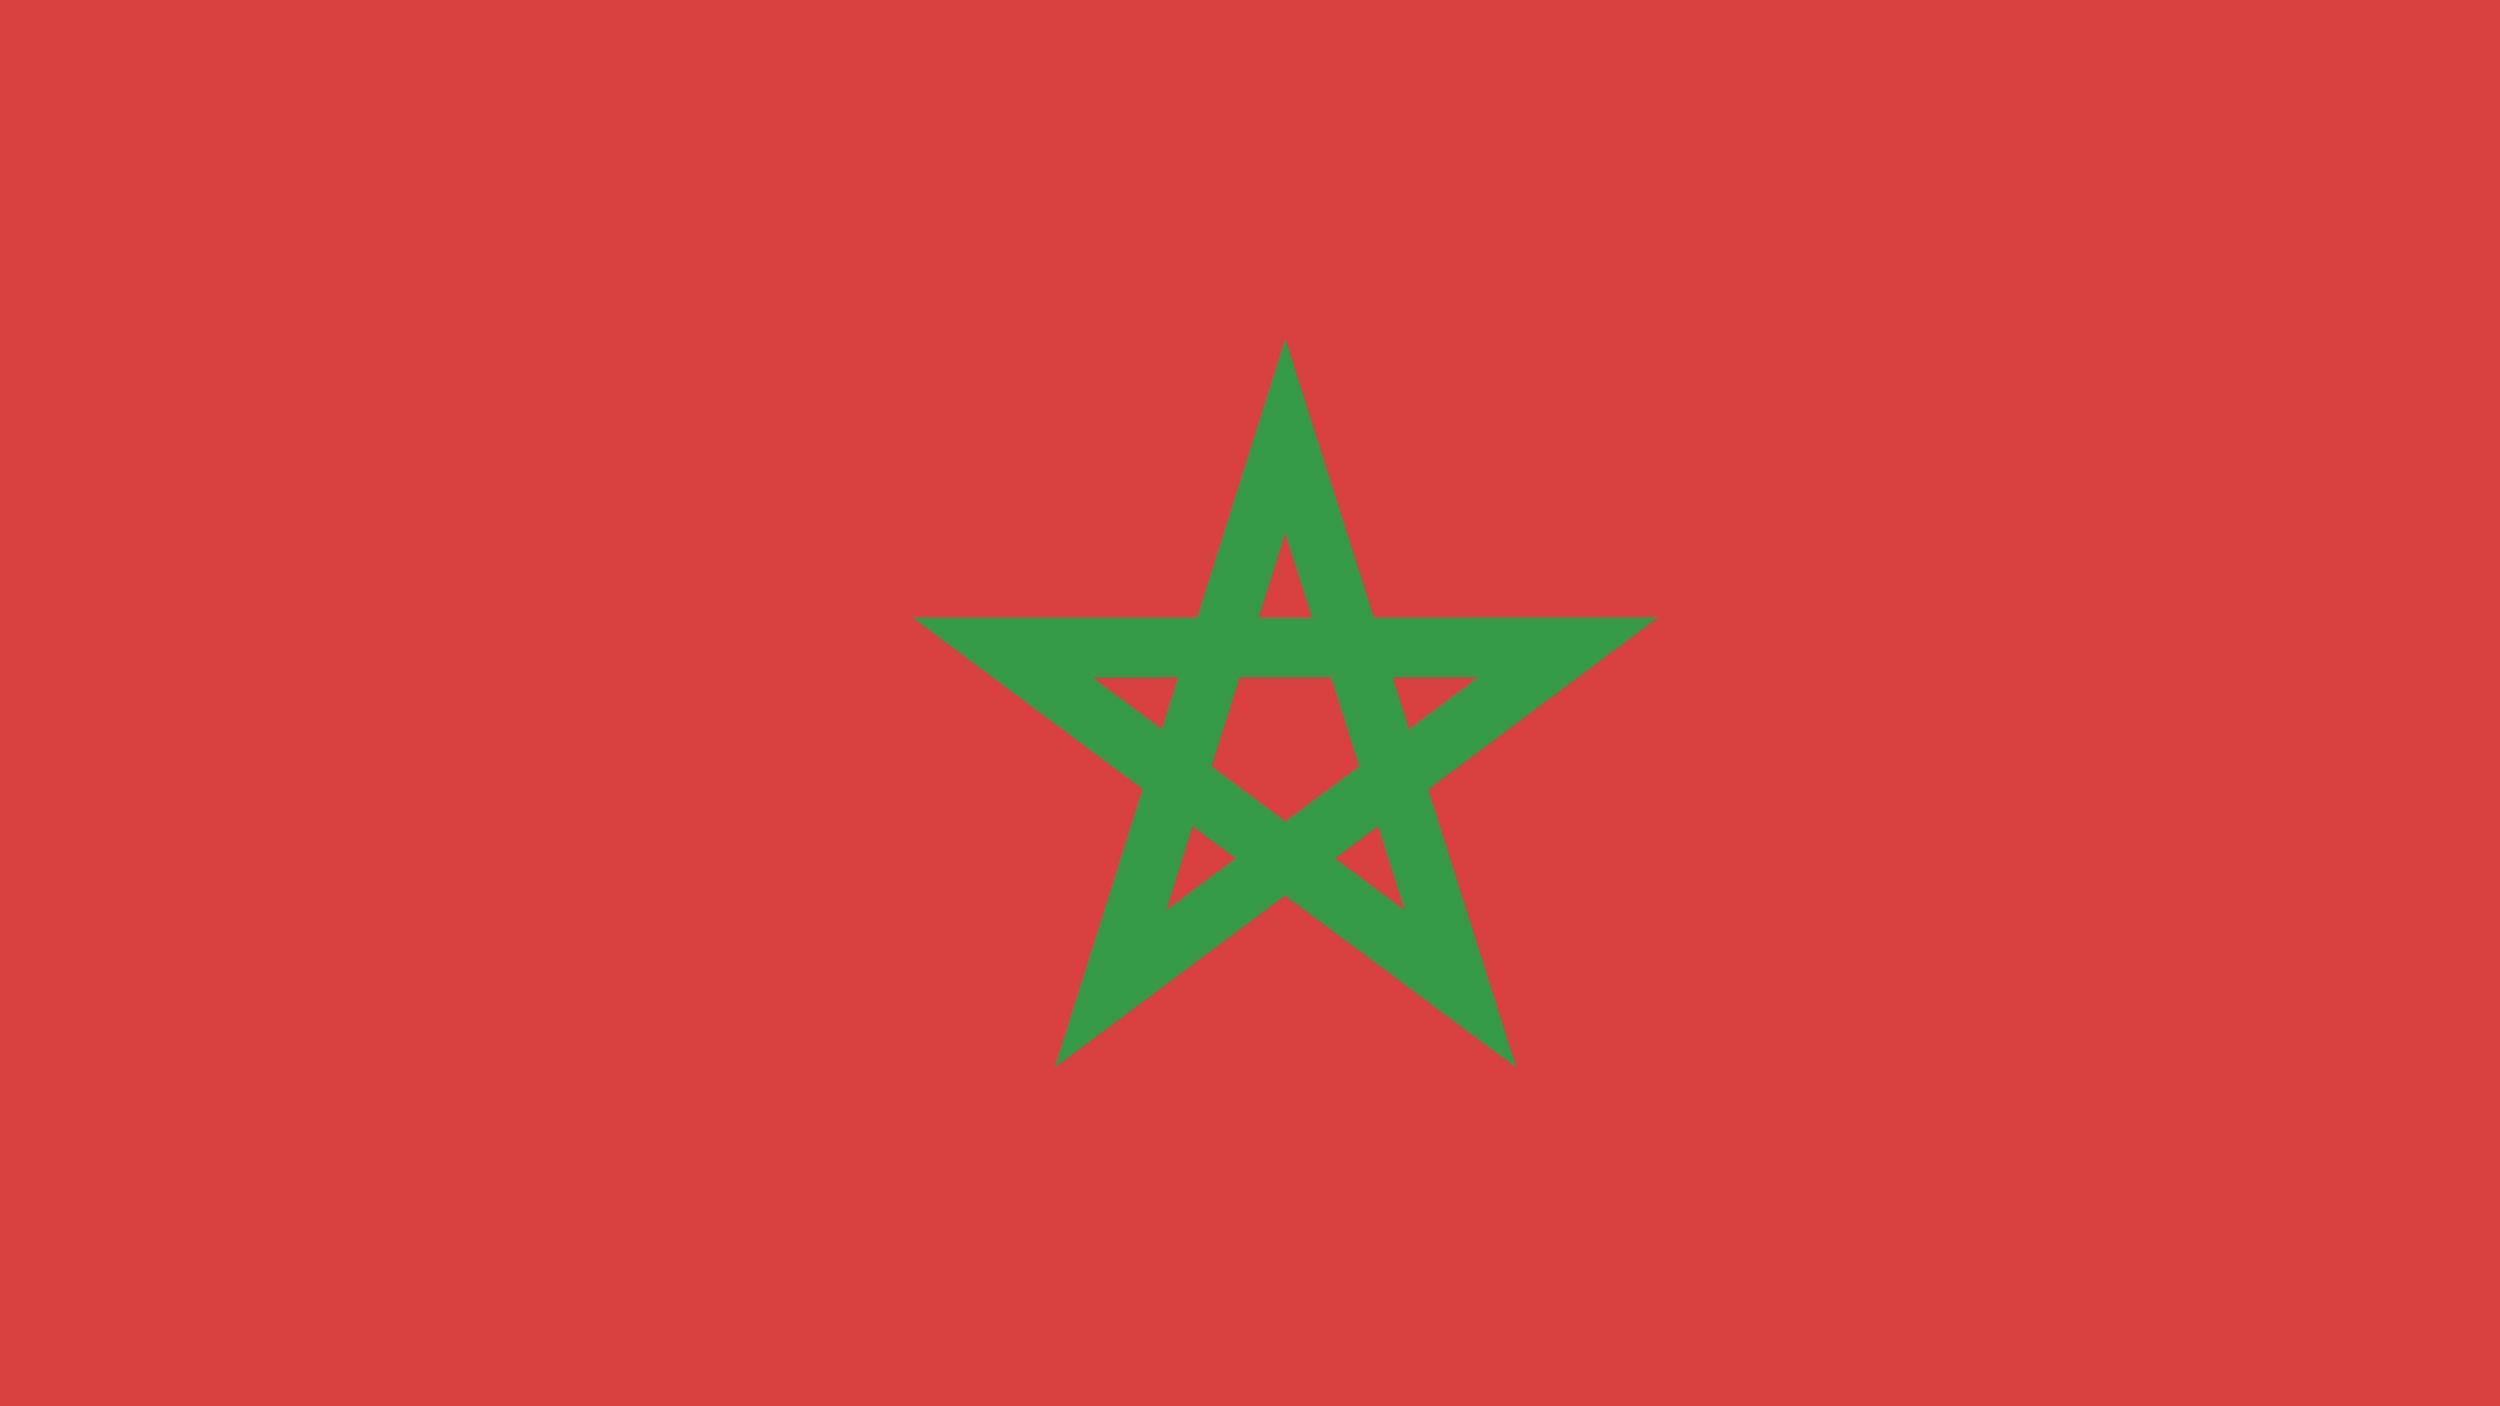 <?xml version="1.0" encoding="UTF-8"?>
<svg xmlns="http://www.w3.org/2000/svg" width="48" height="27" viewBox="0 0 48 27">
  <g fill="none" fill-rule="evenodd">
    <polygon fill="#D94141" points="0 27 48 27 48 0 0 0"></polygon>
    <polygon fill="#359A48" points="22.991 11.857 17.55 11.857 23.743 16.476 24.67 15.782 20.918 12.985 22.632 12.981"></polygon>
    <polygon fill="#359A48" points="22.991 11.857 22.991 11.843 17.505 11.843 23.743 16.493 24.68 15.795 24.695 15.782 20.963 12.997 22.632 12.993 22.643 12.993 23.004 11.86 23.01 11.843 22.991 11.843 22.991 11.857 22.976 11.852 22.622 12.966 20.918 12.971 20.873 12.971 24.646 15.782 23.743 16.458 17.593 11.87 22.991 11.87 22.991 11.857 22.976 11.852"></polygon>
    <polygon fill="#359A48" points="26.356 11.857 24.67 6.549 22.307 14.019 23.235 14.712 24.669 10.185 25.204 11.857"></polygon>
    <polygon fill="#359A48" points="26.356 11.857 26.371 11.852 24.67 6.5 22.289 14.025 23.225 14.723 23.243 14.735 24.669 10.234 25.187 11.86 25.191 11.87 26.356 11.87 26.375 11.87 26.371 11.852 26.356 11.857 26.356 11.843 25.214 11.843 24.684 10.18 24.669 10.135 23.227 14.687 22.325 14.013 24.67 6.599 26.343 11.86 26.356 11.857 26.356 11.843"></polygon>
    <polygon fill="#359A48" points="27.396 15.144 31.793 11.857 24.138 11.858 23.782 12.981 28.423 12.981 27.04 14.018"></polygon>
    <polygon fill="#359A48" points="27.396 15.144 27.404 15.155 31.837 11.84 24.126 11.844 23.769 12.977 23.762 12.993 28.378 12.993 27.03 14.006 27.022 14.011 27.381 15.148 27.387 15.167 27.404 15.155 27.396 15.144 27.409 15.139 27.057 14.024 28.433 12.989 28.468 12.966 23.802 12.966 24.147 11.873 31.748 11.869 27.386 15.13 27.396 15.144 27.409 15.139"></polygon>
    <polygon fill="#359A48" points="24.67 17.17 29.075 20.447 26.709 12.981 25.559 12.981 26.994 17.508 25.603 16.476"></polygon>
    <polygon fill="#359A48" points="24.67 17.17 24.66 17.183 29.103 20.486 26.721 12.966 25.559 12.966 25.538 12.966 26.964 17.468 25.611 16.464 25.603 16.458 24.66 17.158 24.646 17.17 24.66 17.183 24.67 17.17 24.679 17.183 25.603 16.492 26.984 17.518 27.022 17.547 25.578 12.993 26.699 12.993 29.046 20.407 24.679 17.158 24.67 17.17 24.679 17.183"></polygon>
    <polygon fill="#359A48" points="21.948 15.139 20.272 20.449 26.462 15.832 26.109 14.712 22.355 17.51 22.88 15.835"></polygon>
    <polygon fill="#359A48" points="21.948 15.139 21.933 15.136 20.243 20.49 26.478 15.836 26.122 14.707 26.117 14.687 22.383 17.471 22.895 15.839 22.897 15.829 21.956 15.126 21.939 15.115 21.933 15.136 21.948 15.139 21.938 15.151 22.862 15.841 22.34 17.505 22.325 17.549 26.101 14.735 26.445 15.824 20.302 20.41 21.961 15.144 21.948 15.139 21.938 15.151"></polygon>
  </g>
</svg>

